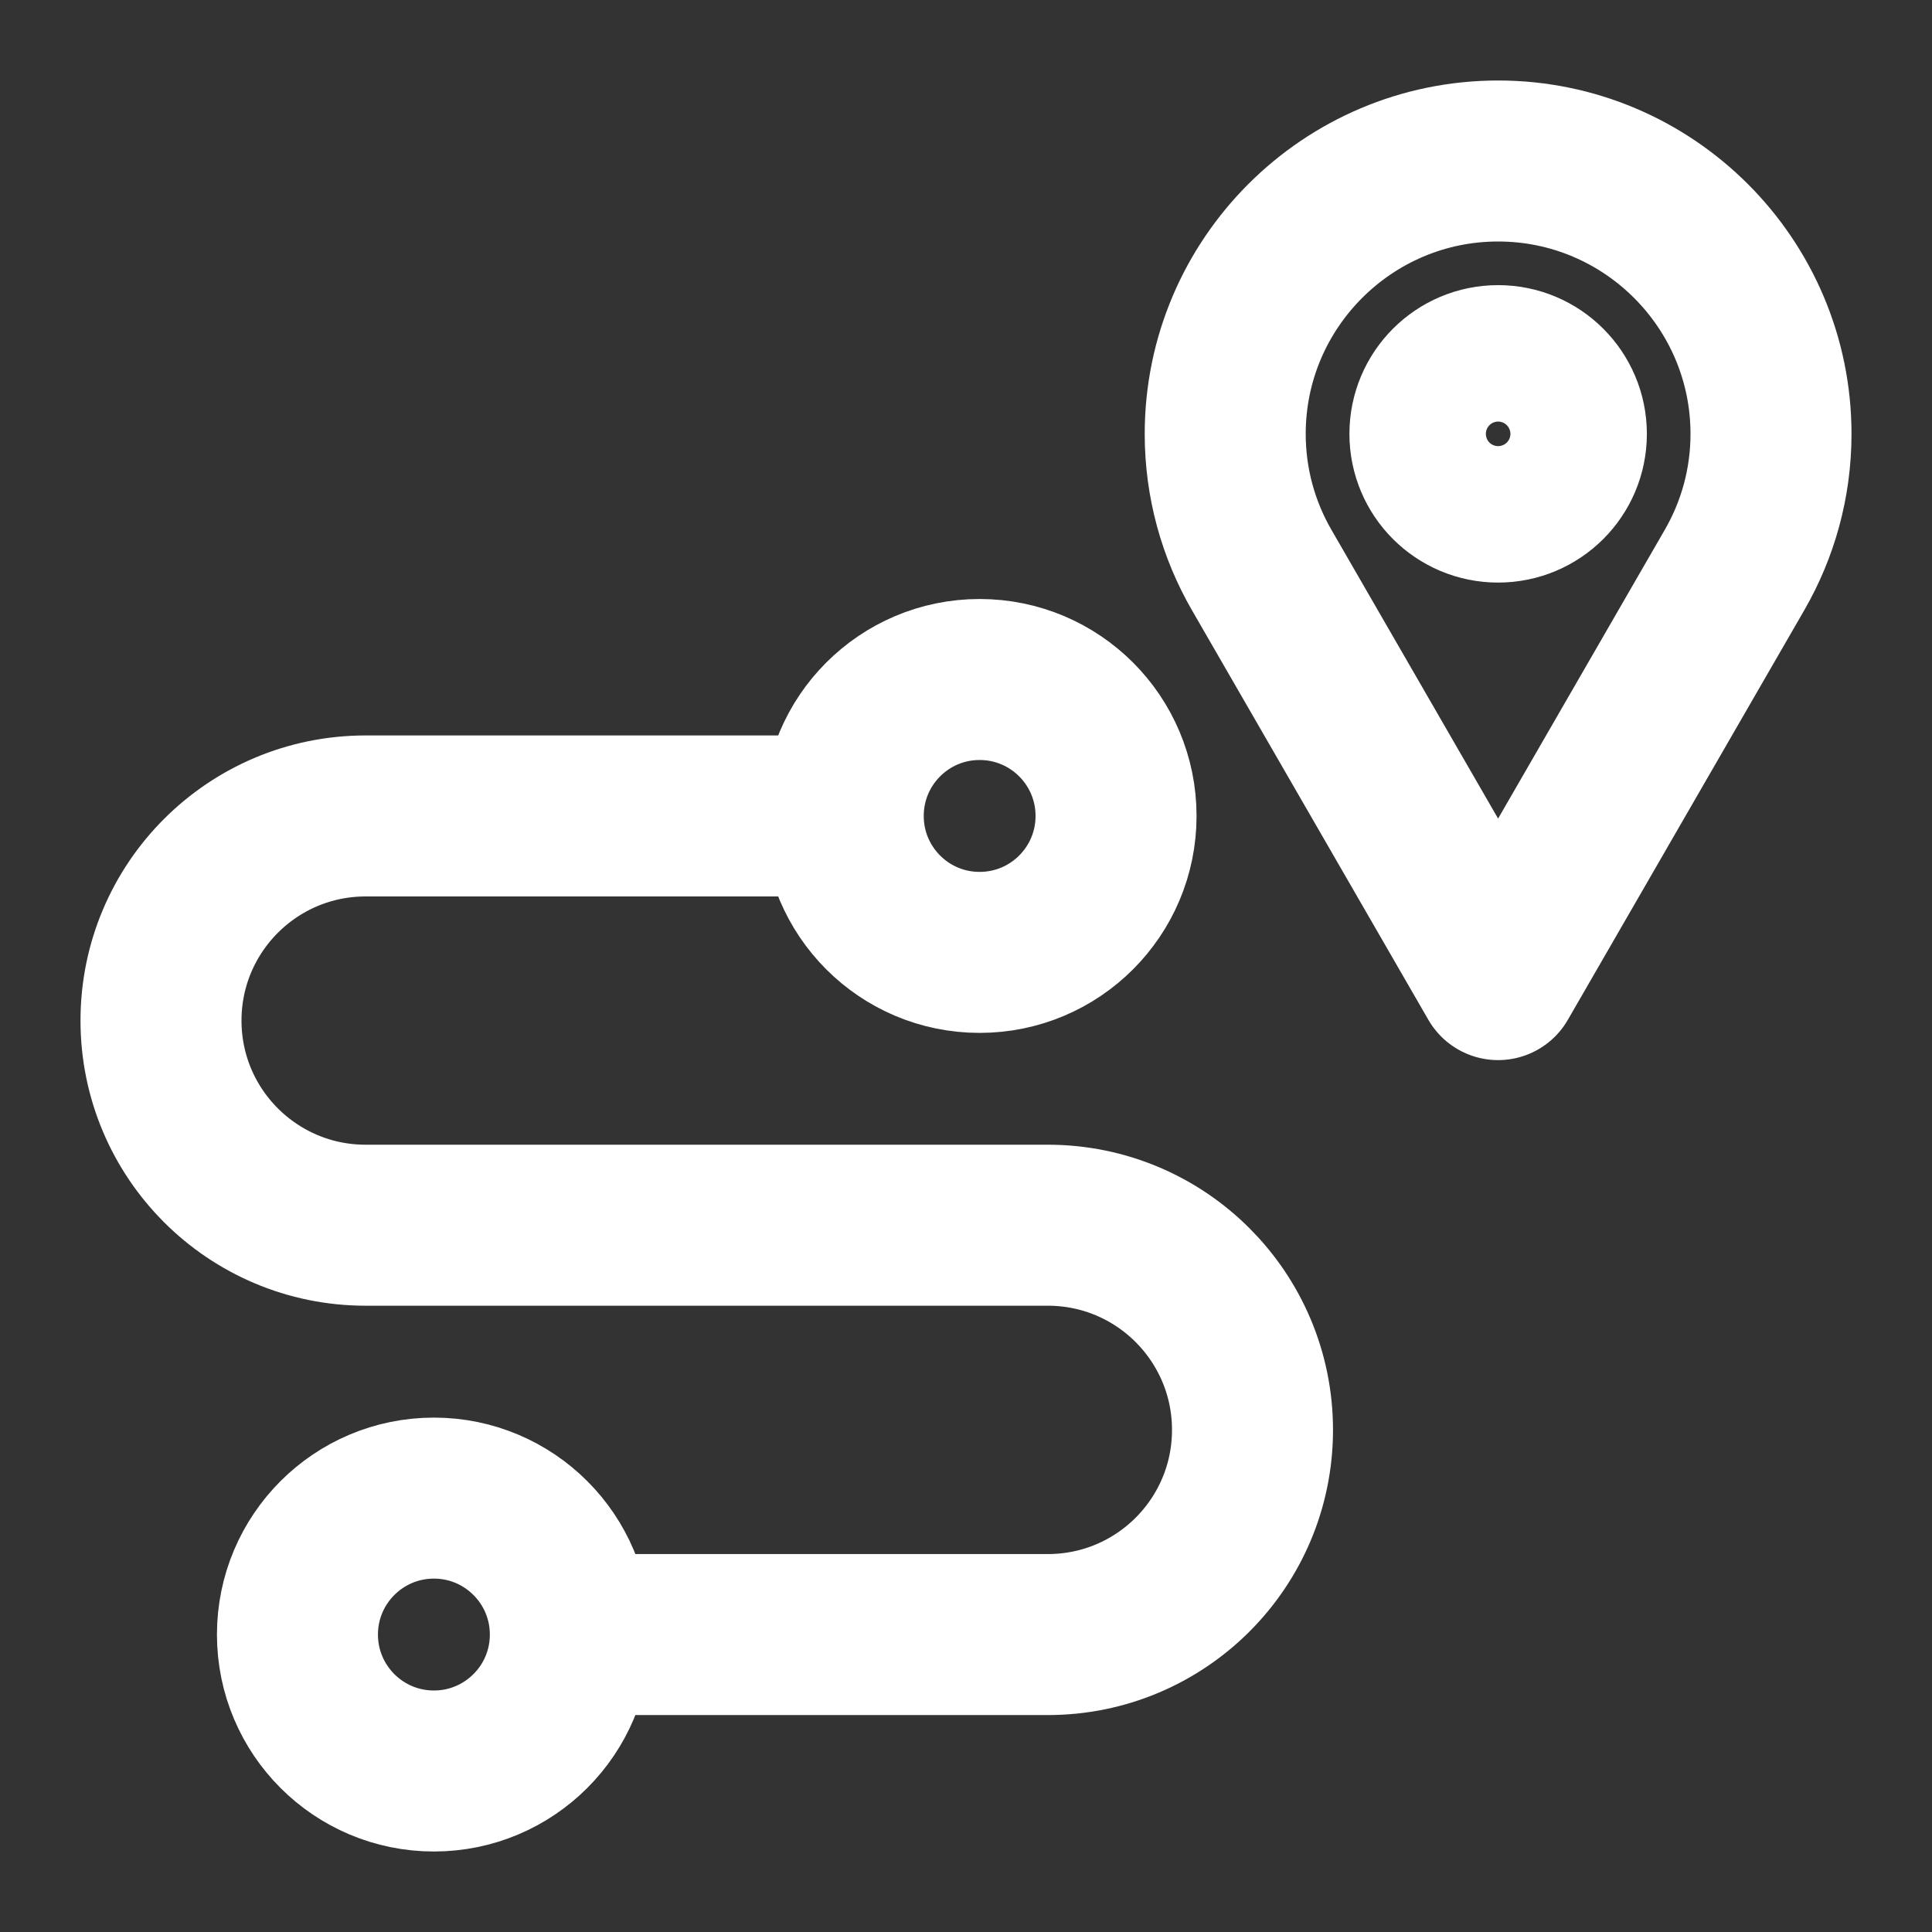 <?xml version="1.0" encoding="utf-8"?>
<svg xmlns="http://www.w3.org/2000/svg" fill="none" height="24" viewBox="0 0 24 24" width="24">
<rect x="0" y="0" width="24" height="24" fill="#333333" stroke="none"/>
<path d="M7.085 20.305C7.085 21.241 6.326 22 5.39 22C4.454 22 3.695 21.241 3.695 20.305C3.695 19.369 4.454 18.61 5.39 18.61C6.326 18.61 7.085 19.369 7.085 20.305ZM7.085 20.305H13.017C14.421 20.305 15.559 19.167 15.559 17.763C15.559 16.359 14.421 15.22 13.017 15.22H4.542C3.138 15.22 2 14.082 2 12.678C2 11.274 3.138 10.136 4.542 10.136H10.475M10.475 10.136C10.475 11.072 11.233 11.831 12.169 11.831C13.106 11.831 13.864 11.072 13.864 10.136C13.864 9.2 13.106 8.441 12.169 8.441C11.233 8.441 10.475 9.2 10.475 10.136ZM19.458 5.39C19.458 5.858 19.078 6.237 18.61 6.237C18.142 6.237 17.763 5.858 17.763 5.39C17.763 4.922 18.142 4.542 18.61 4.542C19.078 4.542 19.458 4.922 19.458 5.39ZM18.61 2C16.741 2 15.22 3.52 15.22 5.39C15.22 6.005 15.385 6.581 15.672 7.079L18.61 12.169L21.548 7.079C21.835 6.581 22 6.005 22 5.39C22 3.52 20.479 2 18.61 2Z" stroke="white" stroke-linecap="round" stroke-linejoin="round" stroke-miterlimit="10" stroke-width="2"/>
</svg>